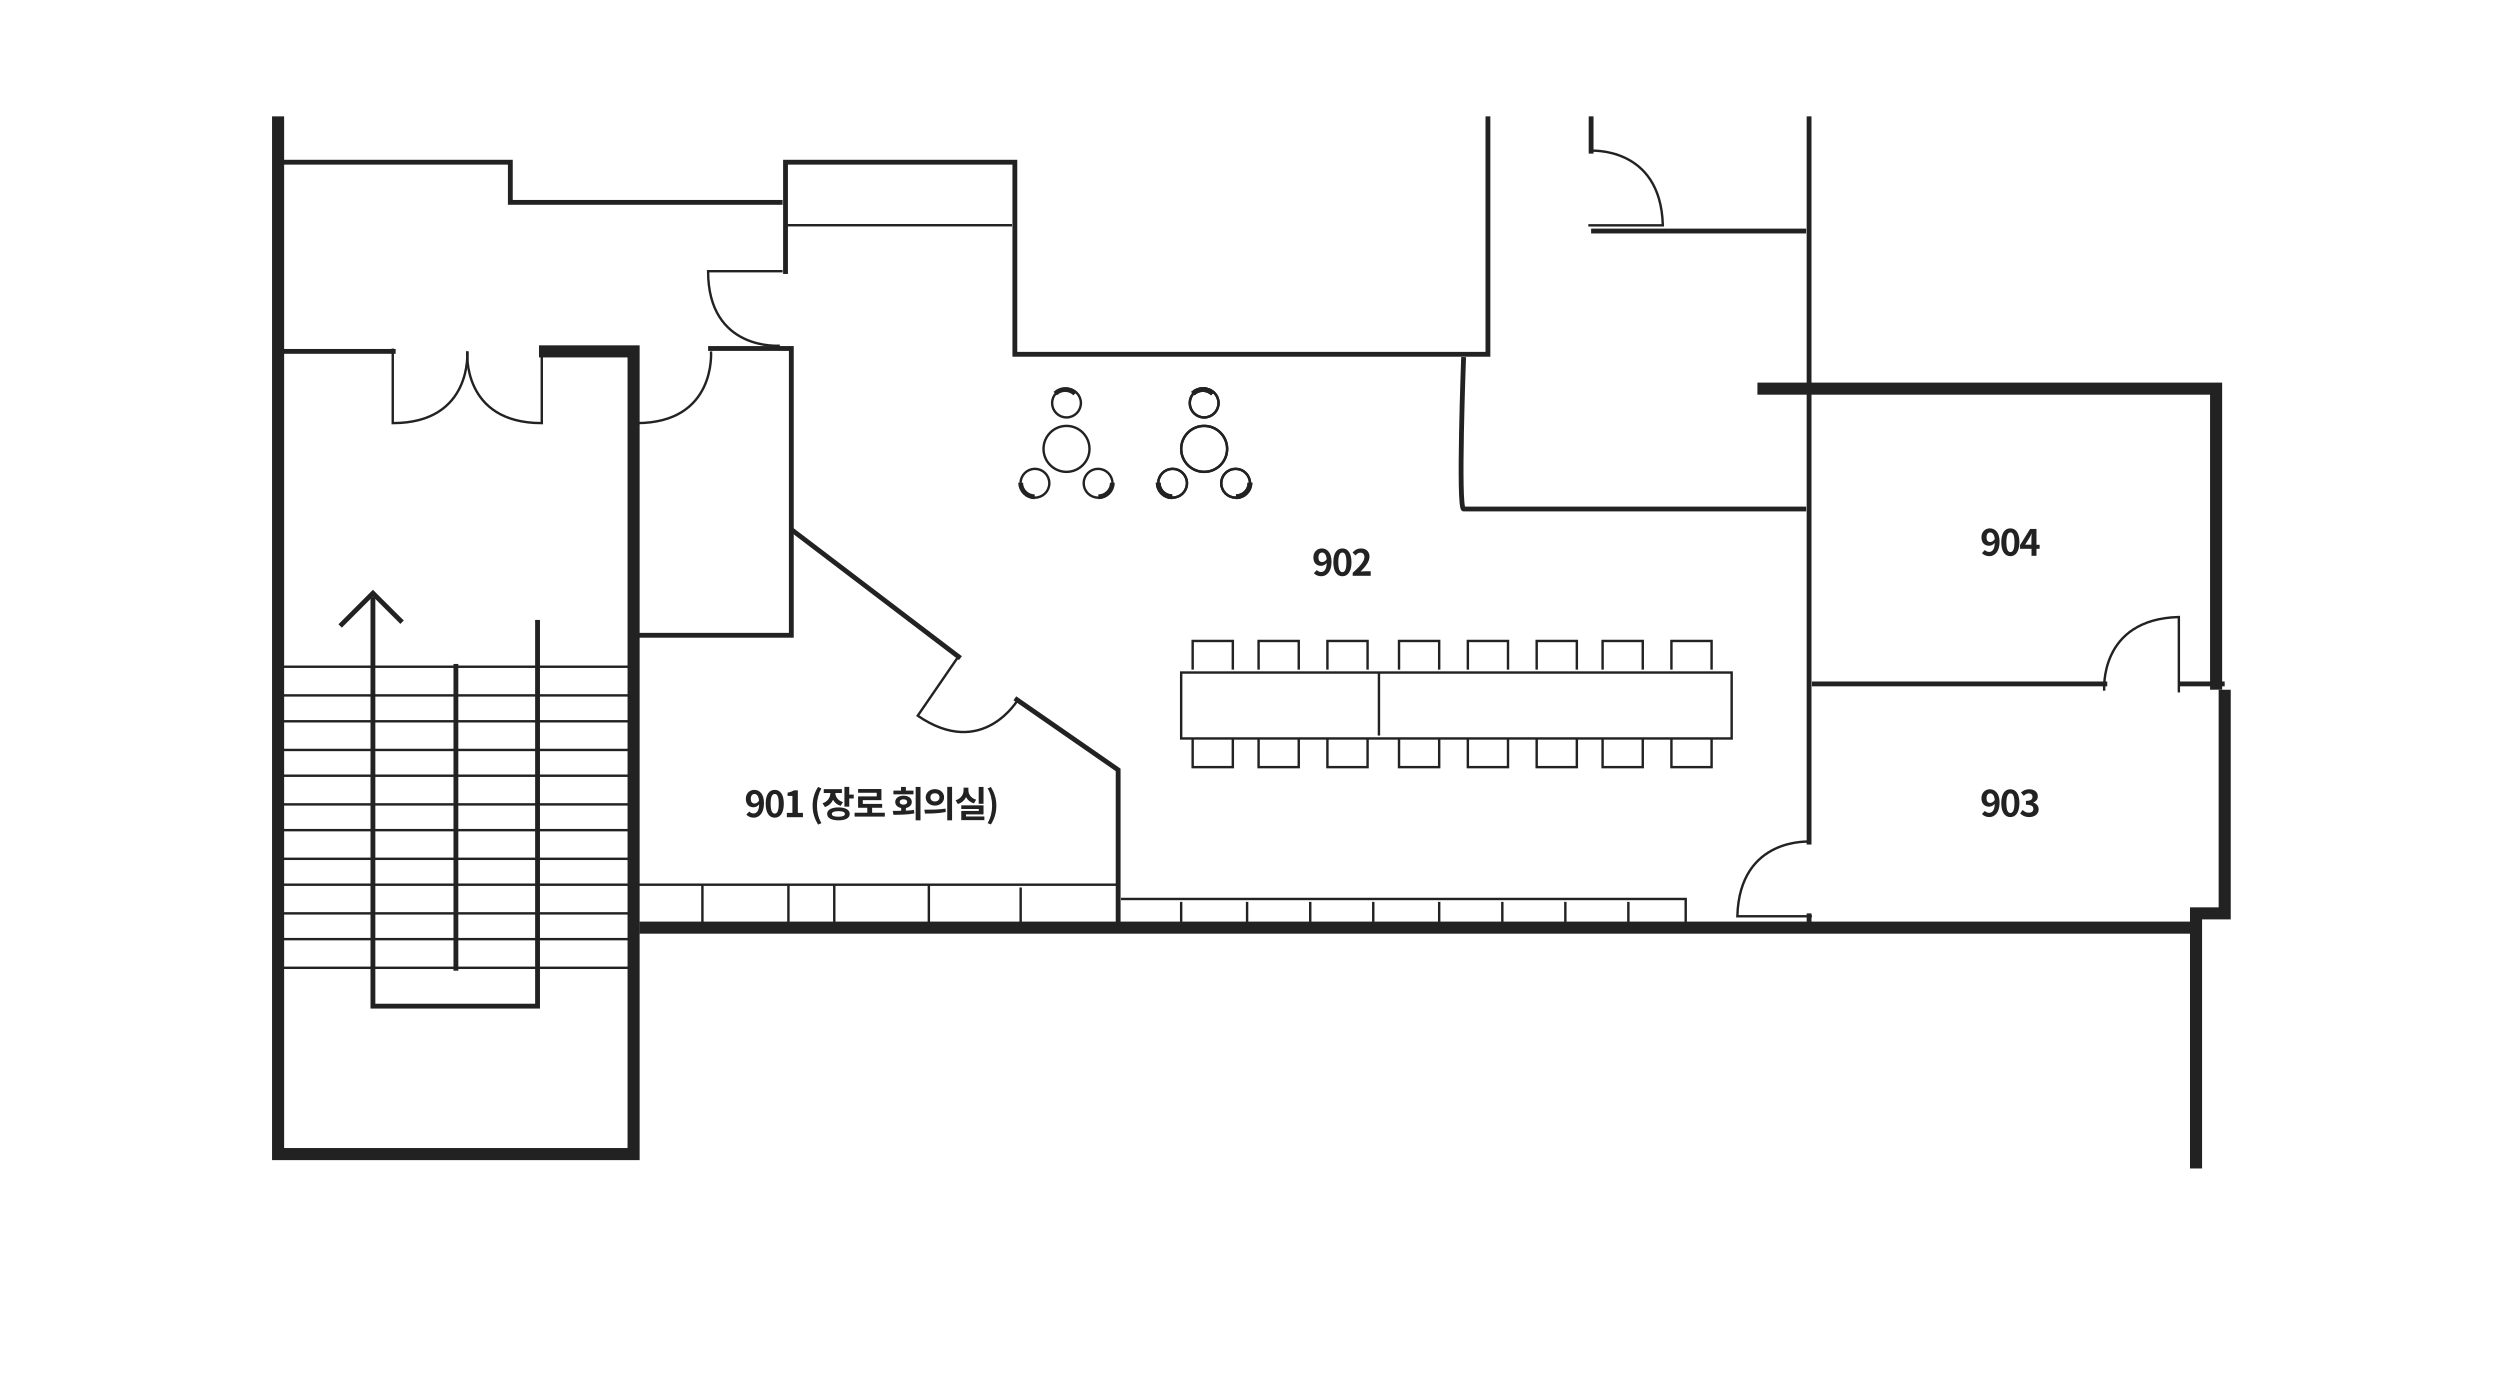 <?xml version="1.0" encoding="utf-8"?>
<!-- Generator: Adobe Illustrator 23.1.0, SVG Export Plug-In . SVG Version: 6.00 Build 0)  -->
<svg version="1.1" xmlns="http://www.w3.org/2000/svg" xmlns:xlink="http://www.w3.org/1999/xlink" x="0px" y="0px"
	 width="2066.8px" height="1153.7px" viewBox="0 0 2066.8 1153.7" enable-background="new 0 0 2066.8 1153.7" xml:space="preserve">
<g id="레이어_1">
</g>
<g id="레이어_3">
</g>
<g id="레이어_4">
	<g>
		<g>
			<g>
				<polyline fill="none" stroke="#222222" stroke-width="10" stroke-miterlimit="10" points="229.9,96.2 229.9,954.1 523.8,954.1 
					523.8,290.5 445.6,290.5 				"/>
				<line fill="none" stroke="#222222" stroke-width="4" stroke-miterlimit="10" x1="327.1" y1="290.5" x2="229.9" y2="290.5"/>
				<polyline fill="none" stroke="#222222" stroke-width="4" stroke-miterlimit="10" points="234.6,134.1 421.9,134.1 421.9,167.3 
					647,167.3 				"/>
				<polyline fill="none" stroke="#222222" stroke-width="4" stroke-miterlimit="10" points="1230.1,96.2 1230.1,292.9 839,292.9 
					839,134.1 649.4,134.1 649.4,226.5 				"/>
				<path fill="none" stroke="#222222" stroke-width="4" stroke-miterlimit="10" d="M1210,295.2c0,0-4.7,125.6,0,125.6
					c4.7,0,283.2,0,283.2,0"/>
				<line fill="none" stroke="#222222" stroke-width="4" stroke-miterlimit="10" x1="1495.6" y1="96.2" x2="1495.6" y2="698.2"/>
				<polyline fill="none" stroke="#222222" stroke-width="10" stroke-miterlimit="10" points="1452.9,321.3 1832.1,321.3 
					1832.1,570.2 				"/>
				<path fill="none" stroke="#222222" stroke-width="10" stroke-miterlimit="10" d="M1839.2,570.2c0,2.4,0,120.9,0,120.9v64h-23.7
					V966"/>
				<polyline fill="none" stroke="#222222" stroke-width="10" stroke-miterlimit="10" points="1815.5,766.9 1575,766.9 
					1397.2,766.9 528.5,766.9 				"/>
				<rect x="976.5" y="556" fill="none" stroke="#222222" stroke-width="2" stroke-miterlimit="10" width="455.1" height="54.5"/>
				<polyline fill="none" stroke="#222222" stroke-width="2" stroke-miterlimit="10" points="986,553.6 986,529.9 1019.2,529.9 
					1019.2,553.6 				"/>
				<polyline fill="none" stroke="#222222" stroke-width="2" stroke-miterlimit="10" points="1040.5,553.6 1040.5,529.9 
					1073.7,529.9 1073.7,553.6 				"/>
				<polyline fill="none" stroke="#222222" stroke-width="2" stroke-miterlimit="10" points="1097.4,553.6 1097.4,529.9 
					1130.6,529.9 1130.6,553.6 				"/>
				<polyline fill="none" stroke="#222222" stroke-width="2" stroke-miterlimit="10" points="1156.6,553.6 1156.6,529.9 
					1189.8,529.9 1189.8,553.6 				"/>
				<polyline fill="none" stroke="#222222" stroke-width="2" stroke-miterlimit="10" points="1213.5,553.6 1213.5,529.9 
					1246.7,529.9 1246.7,553.6 				"/>
				<polyline fill="none" stroke="#222222" stroke-width="2" stroke-miterlimit="10" points="1270.4,553.6 1270.4,529.9 
					1303.6,529.9 1303.6,553.6 				"/>
				<polyline fill="none" stroke="#222222" stroke-width="2" stroke-miterlimit="10" points="1324.9,553.6 1324.9,529.9 
					1358.1,529.9 1358.1,553.6 				"/>
				<polyline fill="none" stroke="#222222" stroke-width="2" stroke-miterlimit="10" points="1381.8,553.6 1381.8,529.9 1415,529.9 
					1415,553.6 				"/>
				<polyline fill="none" stroke="#222222" stroke-width="2" stroke-miterlimit="10" points="986,610.5 986,634.2 1019.2,634.2 
					1019.2,610.5 				"/>
				<polyline fill="none" stroke="#222222" stroke-width="2" stroke-miterlimit="10" points="1040.5,610.5 1040.5,634.2 
					1073.7,634.2 1073.7,610.5 				"/>
				<polyline fill="none" stroke="#222222" stroke-width="2" stroke-miterlimit="10" points="1097.4,610.5 1097.4,634.2 
					1130.6,634.2 1130.6,610.5 				"/>
				<polyline fill="none" stroke="#222222" stroke-width="2" stroke-miterlimit="10" points="1156.6,610.5 1156.6,634.2 
					1189.8,634.2 1189.8,610.5 				"/>
				<polyline fill="none" stroke="#222222" stroke-width="2" stroke-miterlimit="10" points="1213.5,610.5 1213.5,634.2 
					1246.7,634.2 1246.7,610.5 				"/>
				<polyline fill="none" stroke="#222222" stroke-width="2" stroke-miterlimit="10" points="1270.4,610.5 1270.4,634.2 
					1303.6,634.2 1303.6,610.5 				"/>
				<polyline fill="none" stroke="#222222" stroke-width="2" stroke-miterlimit="10" points="1324.9,610.5 1324.9,634.2 
					1358.1,634.2 1358.1,610.5 				"/>
				<polyline fill="none" stroke="#222222" stroke-width="2" stroke-miterlimit="10" points="1381.8,610.5 1381.8,634.2 1415,634.2 
					1415,610.5 				"/>
				<line fill="none" stroke="#222222" stroke-width="2" stroke-miterlimit="10" x1="1140" y1="556" x2="1140" y2="608.1"/>
				<circle fill="none" stroke="#222222" stroke-width="2" stroke-miterlimit="10" cx="995.5" cy="371.1" r="19"/>
				<circle fill="none" stroke="#222222" stroke-width="2" stroke-miterlimit="10" cx="1021.5" cy="399.5" r="11.9"/>
				<path fill="none" stroke="#222222" stroke-width="4" stroke-miterlimit="10" d="M1033.4,399.1c0,6.4-5.2,11.6-11.6,11.6"/>
				<circle fill="none" stroke="#222222" stroke-width="2" stroke-miterlimit="10" cx="969.4" cy="399.5" r="11.9"/>
				<path fill="none" stroke="#222222" stroke-width="4" stroke-miterlimit="10" d="M957.5,399.1c0,6.4,5.2,11.6,11.6,11.6"/>
				<circle fill="none" stroke="#222222" stroke-width="2" stroke-miterlimit="10" cx="995.5" cy="333.2" r="11.9"/>
				<path fill="none" stroke="#222222" stroke-width="4" stroke-miterlimit="10" d="M1002.6,325.4c-4.5-4.5-11.9-4.5-16.4,0"/>
				<circle fill="none" stroke="#222222" stroke-width="2" stroke-miterlimit="10" cx="881.7" cy="371.1" r="19"/>
				<circle fill="none" stroke="#222222" stroke-width="2" stroke-miterlimit="10" cx="907.8" cy="399.5" r="11.9"/>
				<path fill="none" stroke="#222222" stroke-width="4" stroke-miterlimit="10" d="M919.6,399.1c0,6.4-5.2,11.6-11.6,11.6"/>
				<circle fill="none" stroke="#222222" stroke-width="2" stroke-miterlimit="10" cx="855.6" cy="399.5" r="11.9"/>
				<path fill="none" stroke="#222222" stroke-width="4" stroke-miterlimit="10" d="M843.8,399.1c0,6.4,5.2,11.6,11.6,11.6"/>
				<circle fill="none" stroke="#222222" stroke-width="2" stroke-miterlimit="10" cx="881.7" cy="333.2" r="11.9"/>
				<path fill="none" stroke="#222222" stroke-width="4" stroke-miterlimit="10" d="M888.8,325.4c-4.5-4.5-11.9-4.5-16.4,0"/>
				<line fill="none" stroke="#222222" stroke-width="2" stroke-miterlimit="10" x1="649.4" y1="186.2" x2="836.7" y2="186.2"/>
				<polyline fill="none" stroke="#222222" stroke-width="4" stroke-miterlimit="10" points="585.4,288.1 654.2,288.1 654.2,525.2 
					526.2,525.2 				"/>
				<line fill="none" stroke="#222222" stroke-width="4" stroke-miterlimit="10" x1="376.9" y1="548.9" x2="376.9" y2="802.5"/>
				<line fill="none" stroke="#222222" stroke-width="2" stroke-miterlimit="10" x1="227.5" y1="551.2" x2="374.5" y2="551.2"/>
				<line fill="none" stroke="#222222" stroke-width="2" stroke-miterlimit="10" x1="227.5" y1="574.9" x2="374.5" y2="574.9"/>
				<line fill="none" stroke="#222222" stroke-width="2" stroke-miterlimit="10" x1="227.5" y1="596.3" x2="374.5" y2="596.3"/>
				<line fill="none" stroke="#222222" stroke-width="2" stroke-miterlimit="10" x1="227.5" y1="620" x2="374.5" y2="620"/>
				<line fill="none" stroke="#222222" stroke-width="2" stroke-miterlimit="10" x1="227.5" y1="641.3" x2="374.5" y2="641.3"/>
				<line fill="none" stroke="#222222" stroke-width="2" stroke-miterlimit="10" x1="227.5" y1="665" x2="374.5" y2="665"/>
				<line fill="none" stroke="#222222" stroke-width="2" stroke-miterlimit="10" x1="227.5" y1="686.3" x2="374.5" y2="686.3"/>
				<line fill="none" stroke="#222222" stroke-width="2" stroke-miterlimit="10" x1="227.5" y1="710" x2="374.5" y2="710"/>
				<line fill="none" stroke="#222222" stroke-width="2" stroke-miterlimit="10" x1="227.5" y1="731.4" x2="374.5" y2="731.4"/>
				<line fill="none" stroke="#222222" stroke-width="2" stroke-miterlimit="10" x1="227.5" y1="755.1" x2="374.5" y2="755.1"/>
				<line fill="none" stroke="#222222" stroke-width="2" stroke-miterlimit="10" x1="227.5" y1="776.4" x2="374.5" y2="776.4"/>
				<line fill="none" stroke="#222222" stroke-width="2" stroke-miterlimit="10" x1="227.5" y1="800.1" x2="374.5" y2="800.1"/>
				<line fill="none" stroke="#222222" stroke-width="2" stroke-miterlimit="10" x1="374.5" y1="551.2" x2="521.4" y2="551.2"/>
				<line fill="none" stroke="#222222" stroke-width="2" stroke-miterlimit="10" x1="374.5" y1="574.9" x2="521.4" y2="574.9"/>
				<line fill="none" stroke="#222222" stroke-width="2" stroke-miterlimit="10" x1="374.5" y1="596.3" x2="521.4" y2="596.3"/>
				<line fill="none" stroke="#222222" stroke-width="2" stroke-miterlimit="10" x1="374.5" y1="620" x2="521.4" y2="620"/>
				<line fill="none" stroke="#222222" stroke-width="2" stroke-miterlimit="10" x1="374.5" y1="641.3" x2="521.4" y2="641.3"/>
				<line fill="none" stroke="#222222" stroke-width="2" stroke-miterlimit="10" x1="374.5" y1="665" x2="521.4" y2="665"/>
				<line fill="none" stroke="#222222" stroke-width="2" stroke-miterlimit="10" x1="374.5" y1="686.3" x2="521.4" y2="686.3"/>
				<line fill="none" stroke="#222222" stroke-width="2" stroke-miterlimit="10" x1="374.5" y1="710" x2="521.4" y2="710"/>
				<line fill="none" stroke="#222222" stroke-width="2" stroke-miterlimit="10" x1="374.5" y1="731.4" x2="521.4" y2="731.4"/>
				<line fill="none" stroke="#222222" stroke-width="2" stroke-miterlimit="10" x1="374.5" y1="755.1" x2="521.4" y2="755.1"/>
				<line fill="none" stroke="#222222" stroke-width="2" stroke-miterlimit="10" x1="374.5" y1="776.4" x2="521.4" y2="776.4"/>
				<line fill="none" stroke="#222222" stroke-width="2" stroke-miterlimit="10" x1="374.5" y1="800.1" x2="521.4" y2="800.1"/>
				<path fill="none" stroke="#222222" stroke-width="2" stroke-miterlimit="10" d="M386.3,290.5c0,0-4.7,59.3,61.6,59.3v-61.6"/>
				<path fill="none" stroke="#222222" stroke-width="2" stroke-miterlimit="10" d="M386.3,290.5c0,0,4.7,59.3-61.6,59.3v-61.6"/>
				<line fill="none" stroke="#222222" stroke-width="4" stroke-miterlimit="10" x1="654.8" y1="438.2" x2="794" y2="544.1"/>
				<polyline fill="none" stroke="#222222" stroke-width="4" stroke-miterlimit="10" points="839,577.3 924.4,636.5 924.4,769.3 
									"/>
				<line fill="none" stroke="#222222" stroke-width="4" stroke-miterlimit="10" x1="1497.9" y1="565.4" x2="1742.1" y2="565.4"/>
				<line fill="none" stroke="#222222" stroke-width="4" stroke-miterlimit="10" x1="1801.3" y1="565.4" x2="1839.2" y2="565.4"/>
				<path fill="none" stroke="#222222" stroke-width="2" stroke-miterlimit="10" d="M841.9,577.9c0,0-29.2,50.8-83.2,13.8l34.4-50.1
					"/>
				<path fill="none" stroke="#222222" stroke-width="2" stroke-miterlimit="10" d="M1739.6,571c0,0-4.7-59.1,61.7-60.9v62.4"/>
				<path fill="none" stroke="#222222" stroke-width="2" stroke-miterlimit="10" d="M1497.2,695.8c0,0-59.1-4.7-60.9,61.7h61.6"/>
				<path fill="none" stroke="#222222" stroke-width="2" stroke-miterlimit="10" d="M1313.8,124.6c0,0,59.1-4.7,60.9,61.7h-61.6"/>
				<line fill="none" stroke="#222222" stroke-width="4" stroke-miterlimit="10" x1="1315.4" y1="191" x2="1493.2" y2="191"/>
				<line fill="none" stroke="#222222" stroke-width="4" stroke-miterlimit="10" x1="1315.4" y1="127" x2="1315.4" y2="96.2"/>
				<path fill="none" stroke="#222222" stroke-width="2" stroke-miterlimit="10" d="M644.7,285.8c0,0-59.3,4.7-59.3-61.6H647"/>
				<path fill="none" stroke="#222222" stroke-width="2" stroke-miterlimit="10" d="M587.8,290.5c0,0,4.7,59.3-61.6,59.3v-61.6"/>
				<line fill="none" stroke="#222222" stroke-width="4" stroke-miterlimit="10" x1="1495.6" y1="755.1" x2="1495.6" y2="762.2"/>
				<line fill="none" stroke="#222222" stroke-width="2" stroke-miterlimit="10" x1="526.2" y1="731.4" x2="924.4" y2="731.4"/>
				<polyline fill="none" stroke="#222222" stroke-width="2" stroke-miterlimit="10" points="926.7,743.2 1393.6,743.2 
					1393.6,762.2 				"/>
				<line fill="none" stroke="#222222" stroke-width="2" stroke-miterlimit="10" x1="1346.2" y1="745.6" x2="1346.2" y2="762.2"/>
				<line fill="none" stroke="#222222" stroke-width="2" stroke-miterlimit="10" x1="1294.1" y1="745.6" x2="1294.1" y2="762.2"/>
				<line fill="none" stroke="#222222" stroke-width="2" stroke-miterlimit="10" x1="1242" y1="745.6" x2="1242" y2="762.2"/>
				<line fill="none" stroke="#222222" stroke-width="2" stroke-miterlimit="10" x1="1189.8" y1="745.6" x2="1189.8" y2="762.2"/>
				<line fill="none" stroke="#222222" stroke-width="2" stroke-miterlimit="10" x1="1135.3" y1="745.6" x2="1135.3" y2="762.2"/>
				<line fill="none" stroke="#222222" stroke-width="2" stroke-miterlimit="10" x1="1083.2" y1="745.6" x2="1083.2" y2="762.2"/>
				<line fill="none" stroke="#222222" stroke-width="2" stroke-miterlimit="10" x1="1031" y1="745.6" x2="1031" y2="762.2"/>
				<line fill="none" stroke="#222222" stroke-width="2" stroke-miterlimit="10" x1="976.5" y1="745.6" x2="976.5" y2="762.2"/>
				<line fill="none" stroke="#222222" stroke-width="2" stroke-miterlimit="10" x1="843.8" y1="733.7" x2="843.8" y2="764.5"/>
				<line fill="none" stroke="#222222" stroke-width="2" stroke-miterlimit="10" x1="767.9" y1="731.4" x2="767.9" y2="764.5"/>
				<line fill="none" stroke="#222222" stroke-width="2" stroke-miterlimit="10" x1="689.7" y1="731.4" x2="689.7" y2="764.5"/>
				<line fill="none" stroke="#222222" stroke-width="2" stroke-miterlimit="10" x1="651.8" y1="731.4" x2="651.8" y2="762.2"/>
				<line fill="none" stroke="#222222" stroke-width="2" stroke-miterlimit="10" x1="580.7" y1="731.4" x2="580.7" y2="764.5"/>
			</g>
			<g>
				<polyline fill="none" stroke="#222222" stroke-width="4" stroke-miterlimit="10" points="444.4,512.5 444.4,831.8 308.3,831.8 
					308.3,493.6 				"/>
				<polyline fill="none" stroke="#222222" stroke-width="4" stroke-miterlimit="10" points="281.2,517.5 308.3,490.4 332.4,514.4 
									"/>
			</g>
		</g>
		<circle fill="none" stroke="#222222" stroke-width="2" stroke-miterlimit="10" cx="995.5" cy="371.1" r="19"/>
		<circle fill="none" stroke="#222222" stroke-width="2" stroke-miterlimit="10" cx="1021.5" cy="399.5" r="11.9"/>
		<path fill="none" stroke="#222222" stroke-width="4" stroke-miterlimit="10" d="M1033.4,399.1c0,6.4-5.2,11.6-11.6,11.6"/>
		<circle fill="none" stroke="#222222" stroke-width="2" stroke-miterlimit="10" cx="969.4" cy="399.5" r="11.9"/>
		<path fill="none" stroke="#222222" stroke-width="4" stroke-miterlimit="10" d="M957.5,399.1c0,6.4,5.2,11.6,11.6,11.6"/>
		<circle fill="none" stroke="#222222" stroke-width="2" stroke-miterlimit="10" cx="995.5" cy="333.2" r="11.9"/>
		<path fill="none" stroke="#222222" stroke-width="4" stroke-miterlimit="10" d="M1002.6,325.4c-4.5-4.5-11.9-4.5-16.4,0"/>
		<g enable-background="new    ">
			<path fill="#222222" d="M619.4,670.9c0.8,0.9,2.2,1.6,3.5,1.6c2.5,0,4.6-1.9,4.7-7.5c-1.1,1.5-3,2.4-4.6,2.4
				c-3.7,0-6.4-2.3-6.4-7c0-4.6,3.2-7.4,7-7.4c4.2,0,8,3.3,8,11c0,8.4-4.1,12-8.5,12c-2.8,0-4.8-1.2-6.1-2.5L619.4,670.9z
				 M627.5,661.9c-0.4-4-1.9-5.5-3.8-5.5c-1.6,0-3,1.3-3,4.1c0,2.6,1.2,3.8,3.1,3.8C625.1,664.2,626.5,663.6,627.5,661.9z"/>
			<path fill="#222222" d="M633,664.4c0-7.7,3-11.4,7.5-11.4c4.5,0,7.5,3.8,7.5,11.4c0,7.6-3,11.6-7.5,11.6
				C636,676,633,672.1,633,664.4z M643.8,664.4c0-6.2-1.4-8-3.3-8c-1.9,0-3.4,1.8-3.4,8c0,6.2,1.4,8.2,3.4,8.2
				C642.4,672.6,643.8,670.7,643.8,664.4z"/>
			<path fill="#222222" d="M650.3,672h4.8v-14h-4v-2.7c2.2-0.4,3.7-1,5.2-1.9h3.3V672h4.2v3.6h-13.3V672z"/>
			<path fill="#222222" d="M671.8,666.1c0-6,1.6-10.9,4.5-15.5l2.8,1.2c-2.5,4.4-3.7,9.4-3.7,14.3c0,4.9,1.1,10,3.7,14.4l-2.8,1.2
				C673.5,677,671.8,672.2,671.8,666.1z"/>
			<path fill="#222222" d="M695,666.2c-3-0.9-5.1-2.7-6.3-5c-1.2,2.7-3.4,4.9-6.7,6l-2-3.1c4.5-1.5,6.4-5,6.5-8.5h-5.5v-3.2H696v3.2
				h-5.4c0.1,3.1,2,6.2,6.3,7.5L695,666.2z M702.5,672.9c0,3.4-3.6,5.3-9.3,5.3c-5.8,0-9.4-2-9.4-5.3c0-3.4,3.6-5.4,9.4-5.4
				C698.9,667.5,702.5,669.5,702.5,672.9z M698.5,672.9c0-1.6-1.9-2.3-5.4-2.3c-3.5,0-5.4,0.8-5.4,2.3c0,1.6,1.9,2.3,5.4,2.3
				C696.7,675.2,698.5,674.4,698.5,672.9z M705.8,656.9v3.2h-3.7v6.8h-4v-16.4h4v6.4H705.8z"/>
			<path fill="#222222" d="M731.5,671.9v3.2h-25v-3.2H717v-4.1h-7.6v-9.4h15.4v-3h-15.4v-3.1h19.3v9.2h-15.4v3.1h16v3.2H721v4.1
				H731.5z"/>
			<path fill="#222222" d="M748.9,670.2c2.3-0.1,4.5-0.3,6.7-0.6l0.3,2.9c-6,1.1-12.4,1.1-17.3,1.1l-0.5-3.2c2.1,0,4.4,0,6.9-0.1
				V668c-3-0.6-4.9-2.4-4.9-5c0-3.1,2.8-5.2,6.9-5.2c4,0,6.8,2.1,6.8,5.2c0,2.5-1.9,4.4-4.9,5V670.2z M755.2,656.7h-16.6v-3.1h6.3
				v-3h4v3h6.3V656.7z M746.9,665.2c1.9,0,3.1-0.8,3.1-2.2c0-1.4-1.2-2.2-3.1-2.2c-1.8,0-3.1,0.8-3.1,2.2
				C743.8,664.4,745.1,665.2,746.9,665.2z M761,650.6v27.6h-4v-27.6H761z"/>
			<path fill="#222222" d="M764.2,669.4c4.9,0,11.6,0,17.5-0.9l0.2,2.8c-5.9,1.2-12.4,1.3-17.2,1.3L764.2,669.4z M780.5,659.2
				c0,4-3.3,6.8-7.6,6.8s-7.6-2.8-7.6-6.8c0-4,3.3-6.8,7.6-6.8S780.5,655.2,780.5,659.2z M769.2,659.2c0,2.2,1.6,3.4,3.7,3.4
				s3.8-1.3,3.8-3.4c0-2.2-1.6-3.4-3.8-3.4S769.2,657,769.2,659.2z M787.1,650.5v27.7h-4v-27.7H787.1z"/>
			<path fill="#222222" d="M805.2,664.2c-3.1-0.9-5.3-2.8-6.5-5.2c-1.3,2.6-3.5,4.7-6.8,5.7l-1.9-3.1c4.6-1.4,6.6-4.9,6.6-8.3v-2.1
				h4v2.1c0,3.3,2,6.5,6.4,7.8L805.2,664.2z M813.8,674.9v3.1h-19.1v-7.6h14.5v-1.6h-14.5v-3h18.4v7.5h-14.5v1.7H813.8z
				 M813.1,664.5h-4v-13.9h4V664.5z"/>
			<path fill="#222222" d="M816.5,680.5c2.5-4.4,3.7-9.4,3.7-14.4c0-4.9-1.1-10-3.7-14.3l2.7-1.2c2.8,4.6,4.5,9.5,4.5,15.5
				c0,6-1.6,10.9-4.5,15.5L816.5,680.5z"/>
		</g>
		<g enable-background="new    ">
			<path fill="#222222" d="M1088.6,471.3c0.8,0.9,2.2,1.6,3.5,1.6c2.5,0,4.6-1.9,4.7-7.5c-1.1,1.5-3,2.4-4.6,2.4
				c-3.7,0-6.4-2.3-6.4-7c0-4.6,3.2-7.4,7-7.4c4.2,0,8,3.3,8,11c0,8.4-4.1,12-8.5,12c-2.8,0-4.8-1.2-6.1-2.5L1088.6,471.3z
				 M1096.8,462.3c-0.4-4-1.9-5.5-3.8-5.5c-1.7,0-3,1.3-3,4.1c0,2.6,1.2,3.8,3.1,3.8C1094.4,464.6,1095.7,464,1096.8,462.3z"/>
			<path fill="#222222" d="M1102.3,464.8c0-7.7,3-11.4,7.5-11.4c4.5,0,7.5,3.8,7.5,11.4c0,7.6-3,11.6-7.5,11.6
				C1105.3,476.4,1102.3,472.5,1102.3,464.8z M1113.1,464.8c0-6.2-1.4-8-3.3-8c-1.9,0-3.4,1.8-3.4,8c0,6.2,1.4,8.2,3.4,8.2
				C1111.7,473,1113.1,471.1,1113.1,464.8z"/>
			<path fill="#222222" d="M1118.4,473.5c6-5.4,9.6-9.6,9.6-13c0-2.2-1.2-3.6-3.3-3.6c-1.6,0-3,1-4.1,2.3l-2.4-2.4
				c2-2.2,4-3.4,7-3.4c4.2,0,7,2.7,7,6.8c0,4-3.3,8.3-7.4,12.3c1.1-0.1,2.6-0.2,3.6-0.2h4.8v3.7h-14.9V473.5z"/>
		</g>
		<g enable-background="new    ">
			<path fill="#222222" d="M1640.9,454.7c0.8,0.9,2.2,1.6,3.5,1.6c2.5,0,4.6-1.9,4.7-7.5c-1.1,1.5-3,2.4-4.6,2.4
				c-3.7,0-6.4-2.3-6.4-7c0-4.6,3.2-7.4,7-7.4c4.2,0,8,3.3,8,11c0,8.4-4.1,12-8.5,12c-2.8,0-4.8-1.2-6.1-2.5L1640.9,454.7z
				 M1649.1,445.7c-0.4-4-1.9-5.5-3.8-5.5c-1.7,0-3,1.3-3,4.1c0,2.6,1.2,3.8,3.1,3.8C1646.6,448,1648,447.4,1649.1,445.7z"/>
			<path fill="#222222" d="M1654.5,448.2c0-7.7,3-11.4,7.5-11.4c4.5,0,7.5,3.8,7.5,11.4c0,7.6-3,11.6-7.5,11.6
				C1657.5,459.8,1654.5,455.9,1654.5,448.2z M1665.4,448.2c0-6.2-1.4-8-3.3-8c-1.9,0-3.4,1.8-3.4,8c0,6.2,1.4,8.2,3.4,8.2
				C1663.9,456.4,1665.4,454.5,1665.4,448.2z"/>
			<path fill="#222222" d="M1686.2,453.7h-2.6v5.8h-4.1v-5.8h-9.5v-3l8.3-13.4h5.3v13.1h2.6V453.7z M1679.4,450.3v-4.5
				c0-1.3,0.1-3.3,0.2-4.6h-0.1c-0.5,1.2-1.1,2.4-1.8,3.6l-3.5,5.5H1679.4z"/>
		</g>
		<g enable-background="new    ">
			<path fill="#222222" d="M1640.9,670.4c0.8,0.9,2.2,1.6,3.5,1.6c2.5,0,4.6-1.9,4.7-7.5c-1.1,1.5-3,2.4-4.6,2.4
				c-3.7,0-6.4-2.3-6.4-7c0-4.6,3.2-7.4,7-7.4c4.2,0,8,3.3,8,11c0,8.4-4.1,12-8.5,12c-2.8,0-4.8-1.2-6.1-2.5L1640.9,670.4z
				 M1649.1,661.4c-0.4-4-1.9-5.5-3.8-5.5c-1.7,0-3,1.3-3,4.1c0,2.6,1.2,3.8,3.1,3.8C1646.6,663.7,1648,663.1,1649.1,661.4z"/>
			<path fill="#222222" d="M1654.5,663.9c0-7.7,3-11.4,7.5-11.4c4.5,0,7.5,3.8,7.5,11.4c0,7.6-3,11.6-7.5,11.6
				C1657.5,675.5,1654.5,671.6,1654.5,663.9z M1665.4,663.9c0-6.2-1.4-8-3.3-8c-1.9,0-3.4,1.8-3.4,8c0,6.2,1.4,8.2,3.4,8.2
				C1663.9,672.1,1665.4,670.1,1665.4,663.9z"/>
			<path fill="#222222" d="M1670.1,672.4l2.1-2.8c1.3,1.3,2.9,2.3,5,2.3c2.3,0,3.8-1.1,3.8-3.1c0-2.2-1.3-3.5-6.1-3.5v-3.2
				c4.1,0,5.4-1.4,5.4-3.4c0-1.7-1.1-2.8-3-2.8c-1.6,0-2.9,0.8-4.2,2l-2.3-2.7c1.9-1.7,4.1-2.7,6.7-2.7c4.3,0,7.2,2.1,7.2,5.9
				c0,2.4-1.4,4.1-3.7,5.1v0.1c2.5,0.7,4.4,2.6,4.4,5.5c0,4.1-3.6,6.4-7.8,6.4C1674.1,675.5,1671.7,674.2,1670.1,672.4z"/>
		</g>
	</g>
</g>
</svg>
